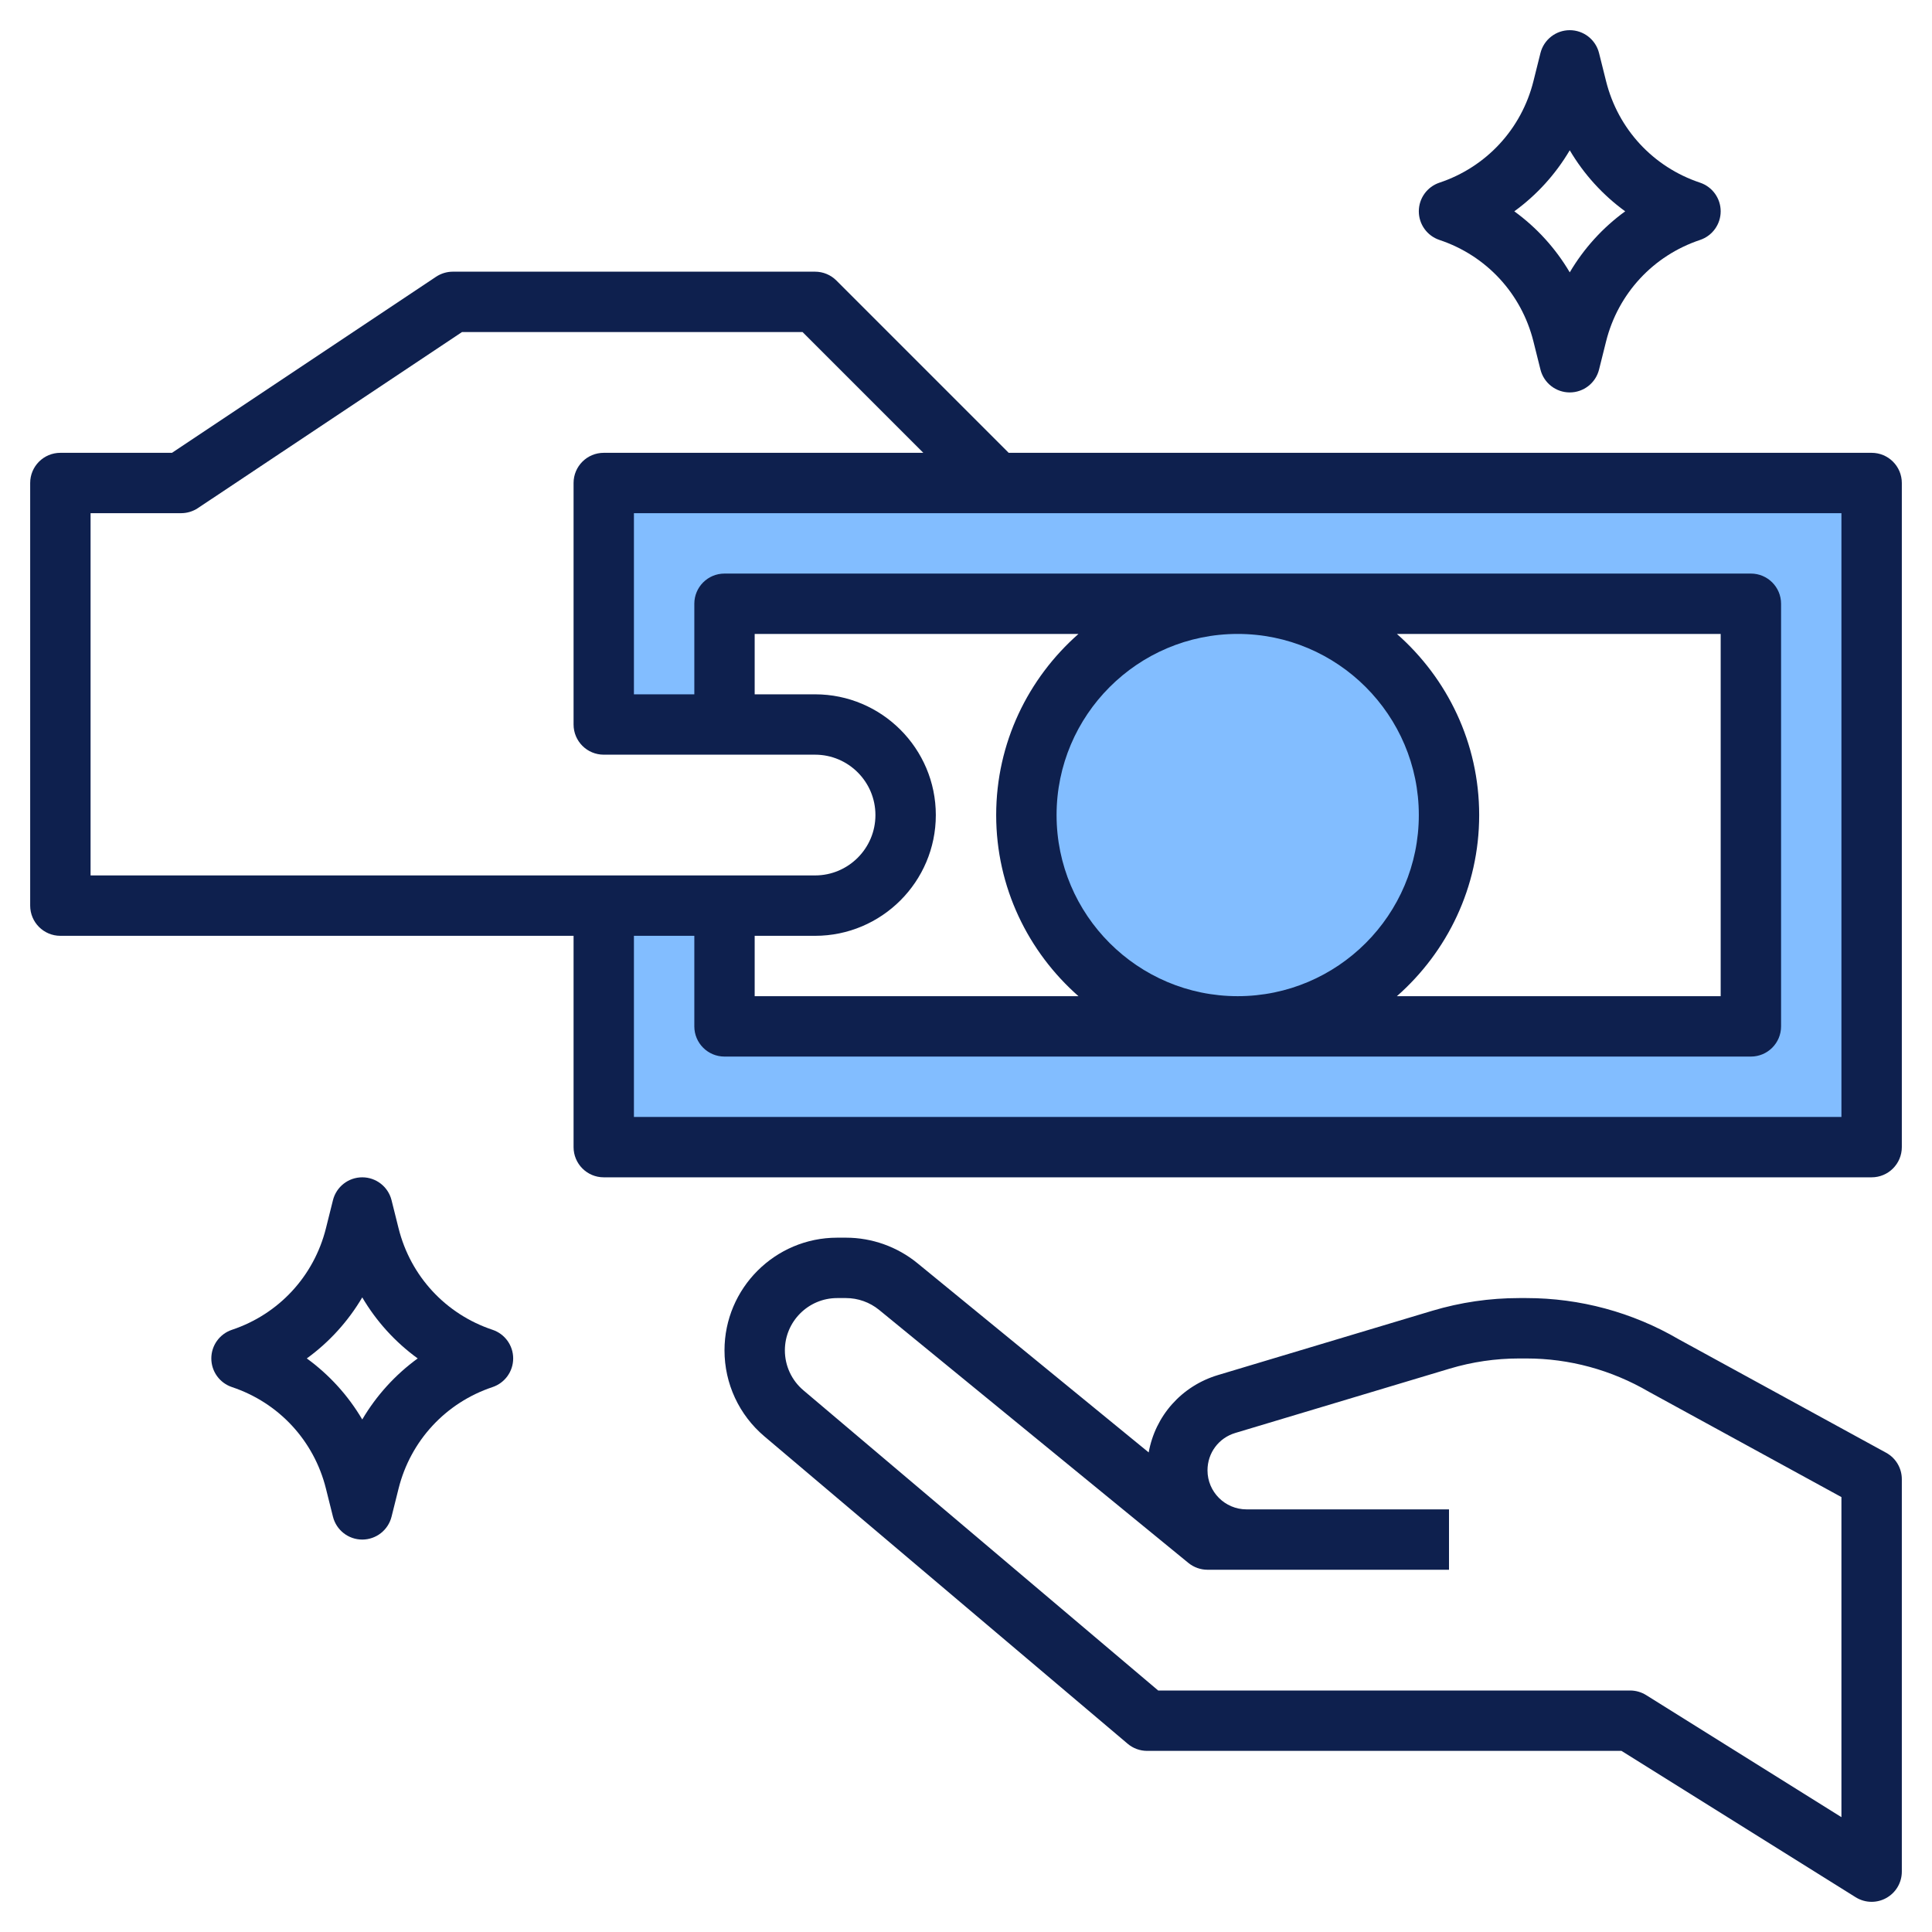 <svg width="100" height="100" viewBox="0 0 100 100" fill="none" xmlns="http://www.w3.org/2000/svg">
<path d="M51.562 25H31.25V37.5H37.5V31.25H90.625V53.125H37.5V46.875H31.25V59.375H96.875V25H51.562Z" fill="#82BDFF"/>
<path d="M64.062 53.125C70.103 53.125 75 48.228 75 42.188C75 36.147 70.103 31.25 64.062 31.25C58.022 31.25 53.125 36.147 53.125 42.188C53.125 48.228 58.022 53.125 64.062 53.125Z" fill="#82BDFF"/>
<path d="M96.875 23.438H52.209L43.292 14.52C43 14.227 42.603 14.062 42.188 14.062H23.438C23.13 14.062 22.827 14.155 22.57 14.325L8.902 23.438H3.125C2.261 23.438 1.562 24.137 1.562 25V46.875C1.562 47.737 2.261 48.438 3.125 48.438H29.688V59.375C29.688 60.237 30.386 60.938 31.25 60.938H96.875C97.739 60.938 98.438 60.237 98.438 59.375V25C98.438 24.137 97.739 23.438 96.875 23.438ZM4.688 45.312V26.562H9.375C9.683 26.562 9.986 26.47 10.242 26.3L23.911 17.188H41.541L47.791 23.438H31.25C30.386 23.438 29.688 24.137 29.688 25V37.5C29.688 38.362 30.386 39.062 31.25 39.062H42.188C43.911 39.062 45.312 40.464 45.312 42.188C45.312 43.911 43.911 45.312 42.188 45.312H4.688ZM73.438 42.188C73.438 47.358 69.233 51.562 64.062 51.562C58.892 51.562 54.688 47.358 54.688 42.188C54.688 37.017 58.892 32.812 64.062 32.812C69.233 32.812 73.438 37.017 73.438 42.188ZM72.303 32.812H89.062V51.562H72.303C74.908 49.27 76.562 45.922 76.562 42.188C76.562 38.453 74.908 35.105 72.303 32.812ZM51.562 42.188C51.562 45.922 53.217 49.27 55.822 51.562H39.062V48.438H42.188C45.634 48.438 48.438 45.634 48.438 42.188C48.438 38.741 45.634 35.938 42.188 35.938H39.062V32.812H55.822C53.217 35.105 51.562 38.453 51.562 42.188ZM95.312 57.812H32.812V48.438H35.938V53.125C35.938 53.987 36.636 54.688 37.5 54.688H90.625C91.489 54.688 92.188 53.987 92.188 53.125V31.25C92.188 30.387 91.489 29.688 90.625 29.688H37.5C36.636 29.688 35.938 30.387 35.938 31.25V35.938H32.812V26.562H95.312V57.812Z" fill="#0E204E"/>
<path d="M97.623 75.192L86.883 69.317C84.498 67.923 81.775 67.188 79.009 67.188H78.627C77.106 67.188 75.597 67.409 74.136 67.845L63.042 71.173C61.15 71.741 59.794 73.292 59.456 75.177L47.48 65.378C46.442 64.531 45.131 64.062 43.788 64.062H43.331C40.117 64.062 37.5 66.678 37.5 69.894C37.5 71.614 38.252 73.236 39.566 74.347L58.366 90.255C58.647 90.494 59.006 90.625 59.375 90.625H83.927L96.047 98.2C96.3 98.358 96.586 98.438 96.875 98.438C97.136 98.438 97.397 98.372 97.631 98.242C98.13 97.966 98.438 97.444 98.438 96.875V76.562C98.438 75.991 98.127 75.466 97.623 75.192ZM95.312 94.056L85.203 87.737C84.955 87.583 84.667 87.5 84.375 87.5H59.947L41.583 71.961C40.975 71.447 40.625 70.692 40.625 69.894C40.625 68.402 41.839 67.188 43.331 67.188H43.788C44.409 67.188 45.019 67.405 45.503 67.8L61.511 80.897C61.791 81.125 62.141 81.25 62.5 81.25H75V78.125H64.522C63.406 78.125 62.5 77.219 62.5 76.105C62.5 75.205 63.078 74.427 63.941 74.169L75.034 70.841C76.202 70.491 77.411 70.314 78.628 70.314H79.011C81.223 70.314 83.402 70.903 85.348 72.039L95.312 77.489V94.056Z" fill="#0E204E"/>
<path d="M74.506 12.42C76.933 13.23 78.75 15.192 79.37 17.673L79.734 19.13C79.909 19.825 80.533 20.312 81.25 20.312C81.967 20.312 82.591 19.825 82.766 19.13L83.13 17.673C83.75 15.194 85.569 13.23 87.994 12.42C88.633 12.206 89.062 11.609 89.062 10.938C89.062 10.266 88.633 9.669 87.994 9.455C85.567 8.645 83.75 6.683 83.13 4.202L82.766 2.745C82.591 2.05 81.967 1.562 81.25 1.562C80.533 1.562 79.909 2.05 79.734 2.745L79.37 4.202C78.75 6.681 76.931 8.645 74.506 9.455C73.867 9.669 73.438 10.266 73.438 10.938C73.438 11.609 73.867 12.206 74.506 12.42ZM81.25 7.778C81.981 9.017 82.956 10.092 84.12 10.938C82.956 11.783 81.981 12.858 81.25 14.097C80.519 12.858 79.544 11.783 78.38 10.938C79.544 10.092 80.519 9.017 81.25 7.778Z" fill="#0E204E"/>
<path d="M25.494 68.83C23.067 68.02 21.25 66.058 20.63 63.577L20.266 62.12C20.091 61.425 19.467 60.938 18.75 60.938C18.033 60.938 17.409 61.425 17.234 62.12L16.87 63.577C16.25 66.056 14.431 68.02 12.006 68.83C11.367 69.044 10.938 69.641 10.938 70.312C10.938 70.984 11.367 71.581 12.006 71.795C14.433 72.605 16.25 74.567 16.87 77.048L17.234 78.505C17.409 79.2 18.033 79.688 18.75 79.688C19.467 79.688 20.091 79.2 20.266 78.505L20.63 77.048C21.25 74.569 23.069 72.605 25.494 71.795C26.133 71.581 26.562 70.984 26.562 70.312C26.562 69.641 26.133 69.044 25.494 68.83ZM18.75 73.472C18.019 72.231 17.044 71.158 15.88 70.312C17.044 69.467 18.019 68.392 18.75 67.153C19.481 68.394 20.456 69.467 21.62 70.312C20.456 71.158 19.481 72.233 18.75 73.472Z" fill="#0E204E"/>
</svg>
